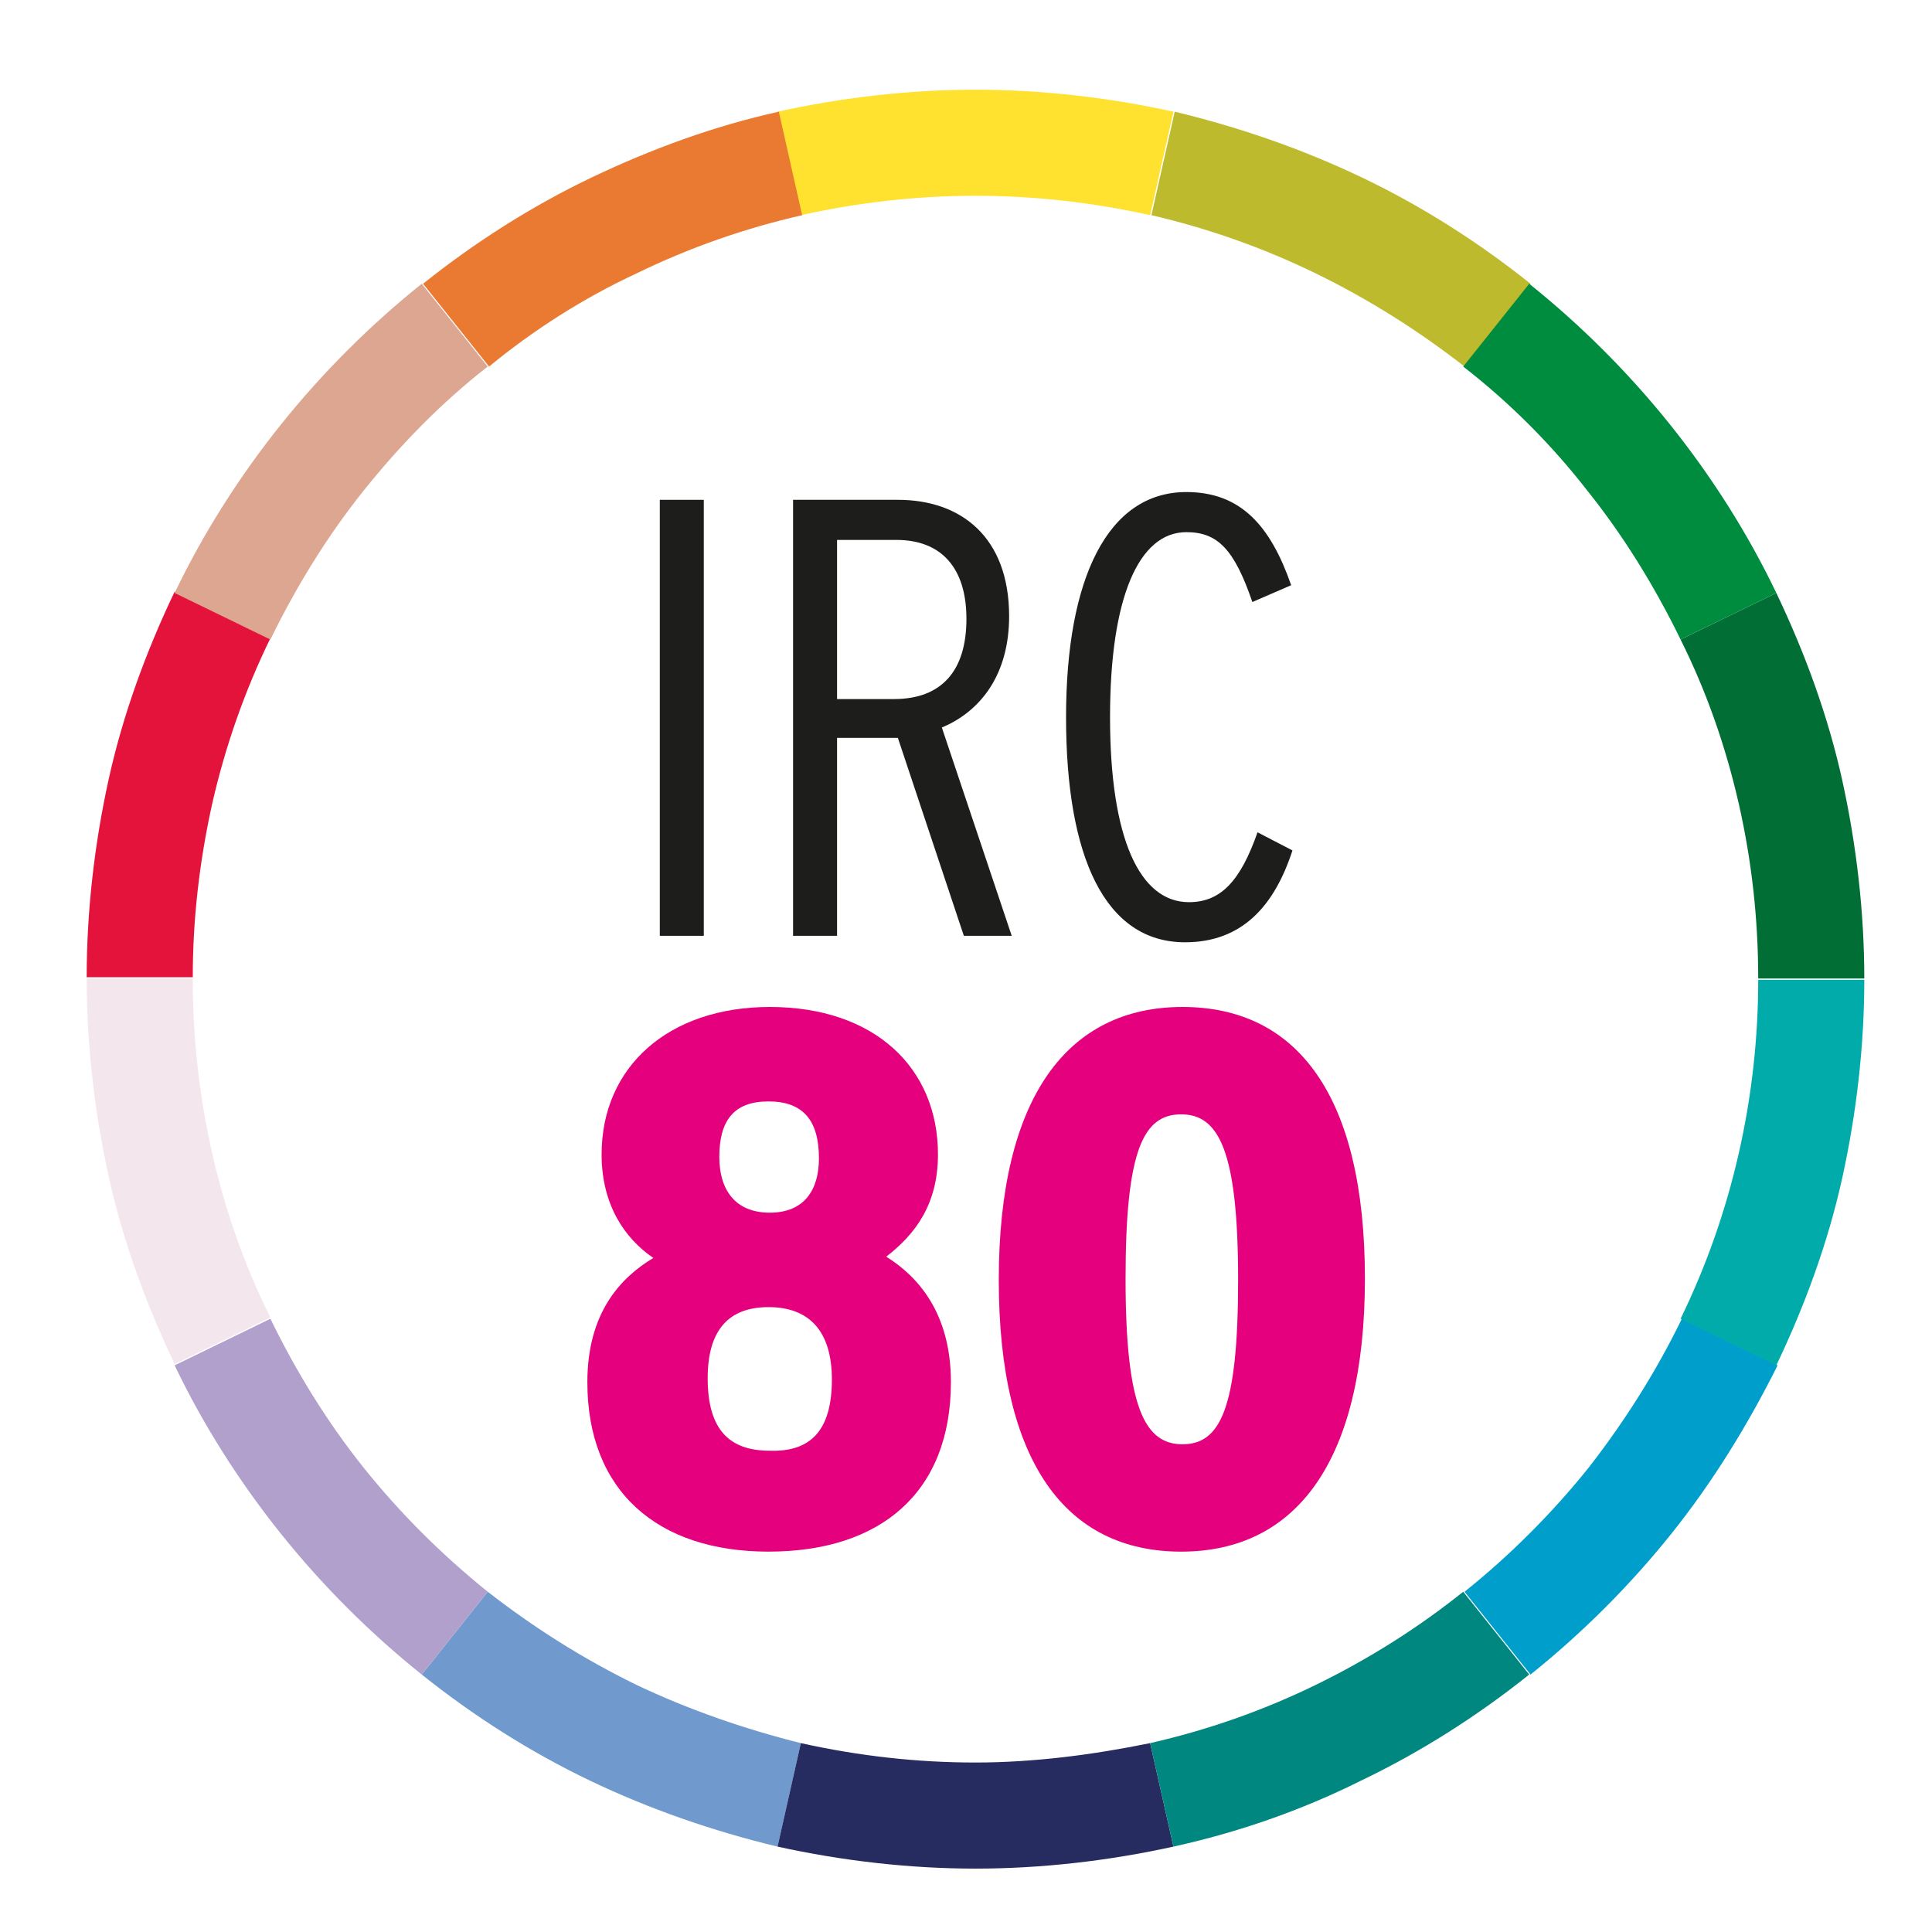 <?xml version="1.0" encoding="UTF-8"?>
<!DOCTYPE svg PUBLIC "-//W3C//DTD SVG 1.0//EN" "http://www.w3.org/TR/2001/REC-SVG-20010904/DTD/svg10.dtd">
<!-- Creator: CorelDRAW 2018 (64 Bit) -->
<svg xmlns="http://www.w3.org/2000/svg" xml:space="preserve" width="39.511mm" height="39.511mm" version="1.0" shape-rendering="geometricPrecision" text-rendering="geometricPrecision" image-rendering="optimizeQuality" fill-rule="evenodd" clip-rule="evenodd"
viewBox="0 0 3951.1 3951.1"
 xmlns:xlink="http://www.w3.org/1999/xlink">
 <g id="Capa_x0020_1">
  <polygon fill="white" fill-rule="nonzero" points="-0.01,-17.64 3968.74,-17.64 3968.74,3951.1 -0.01,3951.1 "/>
  <polygon fill="white" fill-rule="nonzero" points="-0.01,-17.64 3968.74,-17.64 3968.74,3951.1 -0.01,3951.1 "/>
  <path fill="white" fill-rule="nonzero" d="M298.97 -15l3368.15 0c164.04,0 298.98,132.29 298.98,296.33l0 3370.8c0,164.04 -132.29,296.33 -296.33,296.33l-3370.8 0c-164.04,0 -296.33,-132.29 -296.33,-296.33l0 -3370.8c0,-164.04 132.29,-296.33 296.33,-296.33z"/>
  <polygon fill="#1D1D1B" fill-rule="nonzero" points="1349.37,1022.17 1439.33,1022.17 1439.33,1913.81 1349.37,1913.81 "/>
  <path fill="#1D1D1B" fill-rule="nonzero" d="M2069.04 1913.81l-97.9 0 -134.94 -404.81c-10.58,0 -105.83,0 -124.35,0l0 404.81 -89.96 0 0 -891.64 214.31 0c129.65,0 227.54,76.73 227.54,238.12 0,116.42 -55.56,193.15 -137.58,227.54l142.88 425.98zm-92.61 -648.23c0,-105.83 -52.91,-161.39 -142.87,-161.39l-121.71 0 0 325.44 116.42 0c97.89,0 148.16,-58.21 148.16,-164.05z"/>
  <path fill="#1D1D1B" fill-rule="nonzero" d="M2643.18 1739.19c-37.04,113.77 -103.19,187.85 -219.6,187.85 -164.04,0 -243.42,-174.62 -243.42,-460.37 0,-283.11 84.67,-460.38 246.06,-460.38 111.13,0 171.98,68.79 214.32,190.5l-79.38 34.4c-37.04,-108.48 -71.44,-142.88 -134.94,-142.88 -97.89,0 -156.1,134.94 -156.1,378.36 0,248.71 60.85,378.35 161.4,378.35 66.14,0 105.83,-44.98 140.23,-142.87l71.43 37.04z"/>
  <path fill="#E5007E" fill-rule="nonzero" d="M1944.68 2826.63c0,224.89 -142.87,346.6 -373.06,346.6 -227.54,0 -370.42,-124.35 -370.42,-346.6 0,-142.88 68.79,-214.32 134.94,-254 -58.21,-39.69 -105.83,-108.48 -105.83,-211.67 0,-179.92 137.58,-301.63 343.96,-301.63 214.31,0 343.95,124.36 343.95,301.63 0,103.19 -47.62,164.04 -105.83,209.02 63.5,39.69 132.29,113.77 132.29,256.65zm-243.41 -5.3c0,-100.54 -47.63,-148.16 -129.65,-148.16 -82.02,0 -124.35,47.62 -124.35,145.52 0,105.83 44.97,148.16 127,148.16 82.02,2.65 127,-39.68 127,-145.52zm-26.46 -452.43c0,-76.73 -31.75,-116.42 -103.19,-116.42 -71.44,0 -100.54,39.69 -100.54,113.77 0,66.15 31.75,113.77 103.19,113.77 71.43,0 100.54,-47.62 100.54,-111.12z"/>
  <path fill="#E5007E" fill-rule="nonzero" d="M2791.35 2614.96c0,373.06 -140.23,558.27 -375.71,558.27 -235.48,0 -373.06,-182.56 -373.06,-555.63 0,-373.06 140.23,-558.27 375.71,-558.27 235.48,0 373.06,182.57 373.06,555.63zm-259.29 2.64c0,-264.58 -39.69,-338.66 -116.42,-338.66 -76.73,0 -113.77,71.44 -113.77,336.02 0,264.58 39.69,338.67 116.42,338.67 76.73,0 113.77,-71.44 113.77,-336.03z"/>
  <path fill="#709ACE" fill-rule="nonzero" d="M1301.74 3445.75c-108.47,-52.92 -209.02,-116.42 -304.27,-190.5l-134.93 169.33c105.83,84.67 222.25,158.75 343.96,216.96 121.7,58.21 251.35,103.19 383.64,134.94l47.63 -211.67c-116.42,-29.1 -230.19,-68.79 -336.03,-119.06z"/>
  <path fill="#B19FCC" fill-rule="nonzero" d="M743.47 3001.25c-74.08,-92.6 -137.58,-195.79 -190.5,-304.27l-195.79 95.25c58.21,121.71 132.29,238.12 216.96,343.96 84.67,105.83 182.56,203.73 288.4,288.39l134.93 -169.33c-95.25,-76.73 -179.91,-161.4 -254,-254z"/>
  <path fill="#272C60" fill-rule="nonzero" d="M1994.95 3604.5c-119.06,0 -238.12,-13.23 -357.18,-39.69l-47.63 211.67c132.29,29.1 269.88,44.98 404.81,44.98 134.94,0 272.52,-15.88 404.82,-44.98l-47.63 -211.67c-116.42,23.82 -238.12,39.69 -357.19,39.69z"/>
  <path fill="#00877F" fill-rule="nonzero" d="M2690.81 3445.75c-108.48,52.92 -222.25,92.6 -338.67,119.06l47.63 211.67c132.29,-29.1 261.93,-74.08 383.64,-134.94 121.71,-58.21 238.13,-132.29 343.96,-216.96l-134.94 -169.33c-92.6,74.08 -193.14,137.58 -301.62,190.5z"/>
  <path fill="#009FCB" fill-rule="nonzero" d="M3418.41 3136.19c84.67,-105.84 156.11,-222.25 216.96,-343.96l-195.79 -95.25c-52.92,108.48 -116.42,209.02 -190.5,304.27 -74.09,92.6 -161.4,179.92 -254,254l134.94 169.33c105.83,-84.66 203.72,-182.56 288.39,-288.39z"/>
  <path fill="#F3E7ED" fill-rule="nonzero" d="M433.91 2358.31c-26.46,-116.41 -39.69,-235.48 -39.69,-357.18l-216.95 0c0,134.93 15.87,272.52 44.97,404.81 29.11,132.29 76.73,261.94 134.94,383.64l195.79 -95.25c-52.91,-105.83 -92.6,-219.6 -119.06,-336.02z"/>
  <path fill="#E4133B" fill-rule="nonzero" d="M433.91 1643.94c26.46,-116.42 66.15,-230.19 119.06,-338.67l-195.79 -95.25c-58.21,121.71 -105.83,251.36 -134.94,383.65 -29.1,132.29 -44.97,269.87 -44.97,404.81l216.95 0c0,-116.42 13.23,-235.48 39.69,-354.54z"/>
  <path fill="#00ABAA" fill-rule="nonzero" d="M3555.99 2358.31c-26.45,116.42 -66.14,230.19 -119.06,338.67l195.79 95.25c58.21,-121.71 105.84,-251.35 134.94,-383.65 29.11,-132.29 44.98,-269.87 44.98,-404.81l-216.96 0c0,119.06 -13.23,238.13 -39.69,354.54z"/>
  <path fill="#006E35" fill-rule="nonzero" d="M3555.99 1643.94c26.46,116.41 39.69,235.48 39.69,357.19l216.96 0c0,-134.94 -15.87,-272.53 -44.98,-404.82 -29.1,-132.29 -76.73,-261.93 -134.94,-383.64l-195.79 95.25c52.92,105.83 92.61,219.6 119.06,336.02z"/>
  <path fill="#BDBA2D" fill-rule="nonzero" d="M2690.81 559.15c108.48,52.91 209.02,116.41 304.27,190.5l134.94 -169.34c-105.84,-84.66 -222.25,-158.75 -343.96,-216.95 -121.71,-58.21 -251.36,-103.19 -383.65,-134.94l-47.62 211.66c113.77,26.46 227.54,66.15 336.02,119.07z"/>
  <path fill="#008C3E" fill-rule="nonzero" d="M3246.43 1003.65c74.09,92.6 137.59,195.79 190.5,304.27l195.79 -95.25c-58.2,-121.71 -132.29,-238.13 -216.95,-343.96 -84.67,-105.83 -182.57,-203.73 -288.4,-288.4l-134.94 169.34c95.25,74.08 179.92,158.75 254,254z"/>
  <path fill="#FFE130" fill-rule="nonzero" d="M1994.95 400.4c119.07,0 238.13,13.23 357.19,39.68l47.63 -211.66c-132.3,-29.11 -269.88,-44.98 -404.82,-44.98 -134.93,0 -272.52,15.87 -404.81,44.98l47.63 211.66c119.06,-26.45 238.12,-39.68 357.18,-39.68z"/>
  <path fill="#DDA691" fill-rule="nonzero" d="M743.47 1003.65c74.09,-92.61 158.75,-179.92 254,-254l-134.93 -169.34c-105.84,84.67 -203.73,182.57 -288.4,288.4 -84.67,105.83 -158.75,222.25 -216.96,343.96l195.79 95.25c52.92,-108.48 116.42,-211.67 190.5,-304.27z"/>
  <path fill="#EA7932" fill-rule="nonzero" d="M1301.74 559.15c108.48,-52.92 222.25,-92.61 338.67,-119.07l-47.62 -211.66c-132.3,29.1 -261.94,76.73 -383.65,134.94 -121.71,58.2 -238.12,132.29 -343.96,216.95l134.94 169.34c89.96,-74.09 193.15,-140.23 301.62,-190.5z"/>
 </g>
</svg>
